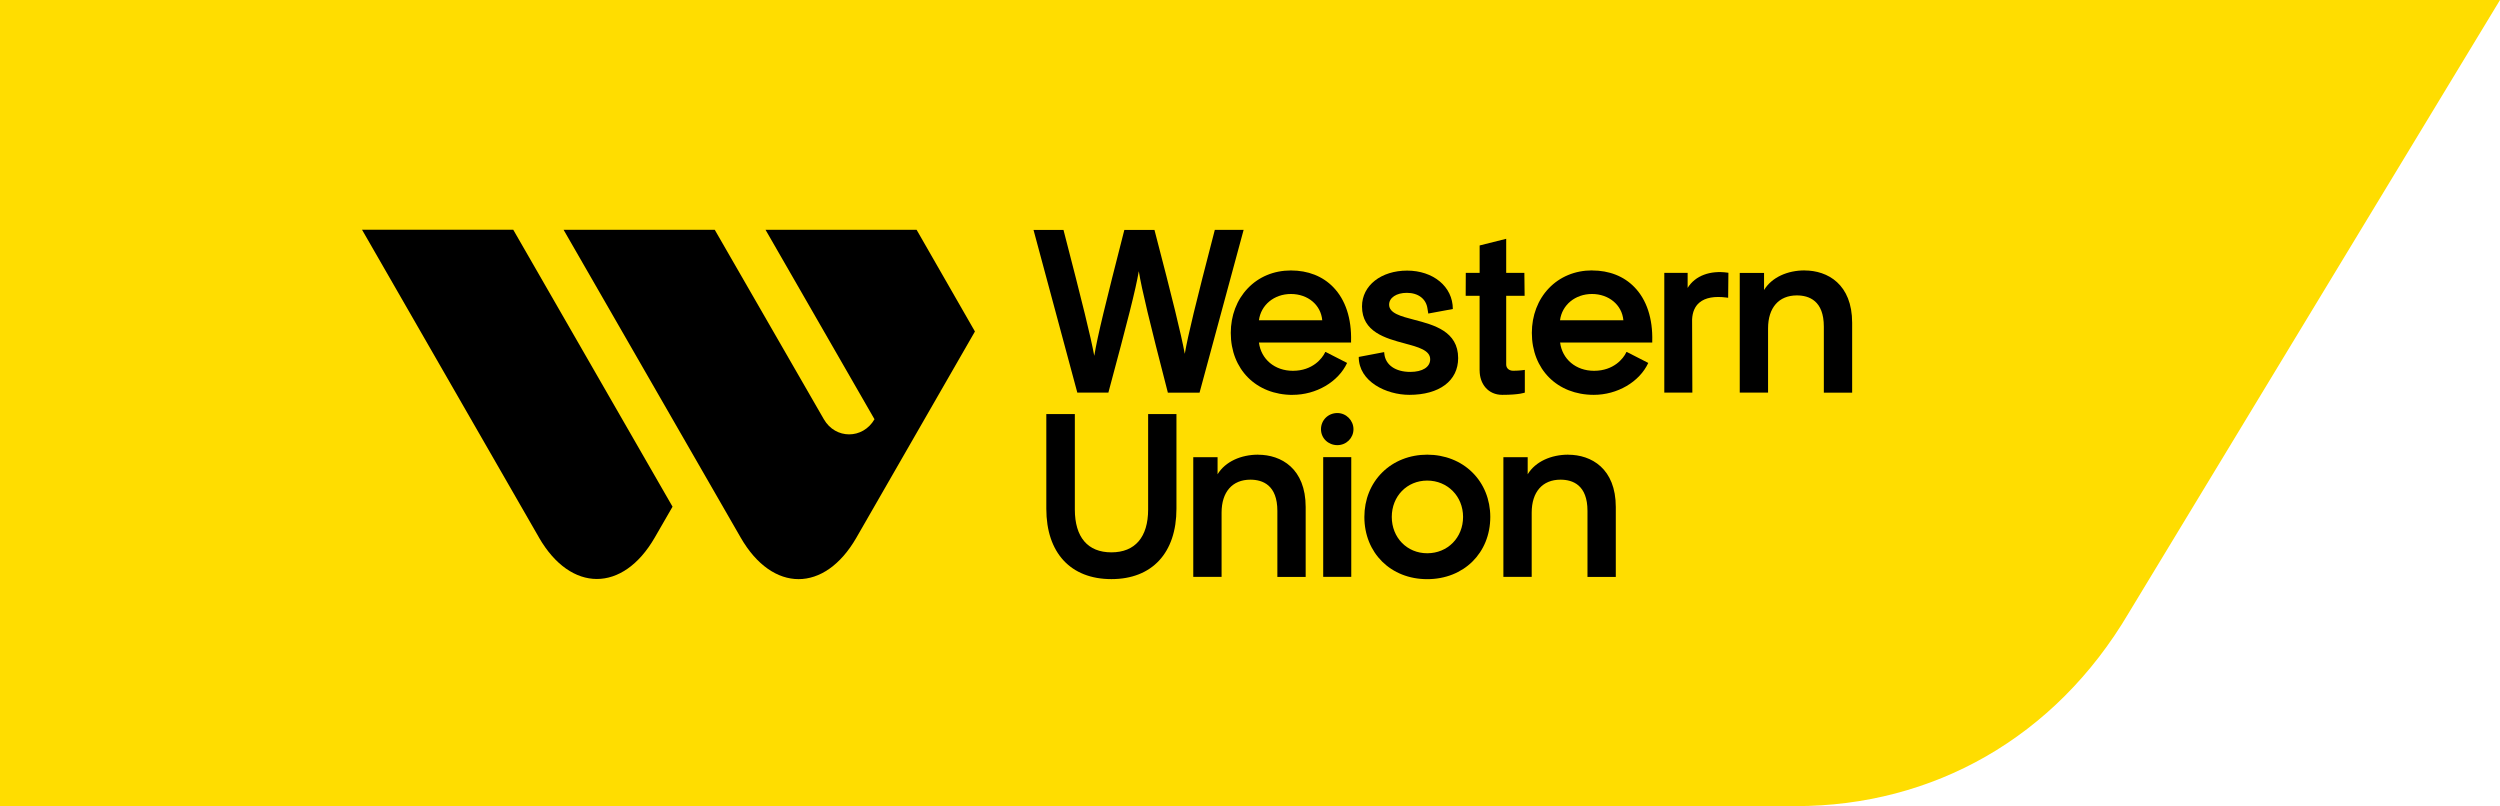 <svg width="245" height="79" viewBox="0 0 245 79" fill="none" xmlns="http://www.w3.org/2000/svg">
<g clip-path="url(#clip0_857_690)">
<path d="M175.976 79H0V0H245L208.601 60.092C201.403 72.292 189.438 79 175.976 79Z" fill="#FFDD00"/>
<path d="M52.822 52.683C55.941 58.092 61.044 58.092 64.163 52.683L65.909 49.655L50.298 22.514H35.479L52.822 52.678V52.683Z" fill="black"/>
<path d="M85.698 41.09C84.556 43.061 81.875 43.061 80.739 41.09L70.047 22.523H55.233L72.596 52.698C75.715 58.107 80.808 58.107 83.922 52.698L95.543 32.486L89.826 22.518H75.021L85.703 41.09H85.698Z" fill="black"/>
<path d="M105.585 38.478H108.621L108.645 38.384C110.52 31.404 111.287 28.421 111.602 26.579C111.907 28.421 112.635 31.444 114.426 38.384L114.451 38.483H117.555L121.875 22.528H119.051L119.026 22.627C117.147 29.873 116.434 32.807 116.109 34.674C115.73 32.664 114.918 29.355 113.162 22.627L113.137 22.533H110.185L110.16 22.632C108.33 29.804 107.568 32.876 107.238 34.872C106.879 32.931 106.077 29.705 104.247 22.632L104.222 22.533H101.285L105.555 38.394L105.58 38.487L105.585 38.478Z" fill="black"/>
<path d="M126.677 38.695C128.975 38.695 131.145 37.44 132.016 35.568L129.92 34.496H129.875L129.836 34.575C129.58 35.104 128.65 36.339 126.702 36.339C124.931 36.339 123.583 35.208 123.376 33.568H132.404V33.444C132.463 31.207 131.858 29.374 130.658 28.14C129.619 27.068 128.183 26.505 126.51 26.505C124.837 26.505 123.351 27.127 122.274 28.263C121.201 29.384 120.616 30.935 120.616 32.624C120.616 36.2 123.11 38.7 126.687 38.7L126.677 38.695ZM126.505 28.811C128.178 28.811 129.447 29.883 129.58 31.385H123.376C123.568 29.888 124.862 28.811 126.51 28.811H126.505Z" fill="black"/>
<path d="M138.107 38.695C141.064 38.695 142.899 37.317 142.899 35.094C142.899 32.462 140.512 31.839 138.599 31.34C137.275 30.994 136.134 30.698 136.134 29.854C136.134 29.177 136.847 28.698 137.87 28.698C138.987 28.698 139.765 29.29 139.893 30.244L139.971 30.728L140.025 30.718L142.377 30.283C142.377 28.07 140.429 26.519 137.9 26.519C135.371 26.519 133.477 27.962 133.477 30.031C133.477 32.531 135.789 33.153 137.649 33.652C138.992 34.012 140.158 34.324 140.158 35.208C140.158 35.973 139.41 36.447 138.205 36.447C136.758 36.447 135.784 35.771 135.666 34.684L135.647 34.506L133.157 34.98C133.157 37.401 135.858 38.695 138.121 38.695H138.107Z" fill="black"/>
<path d="M145.004 36.304C145.004 37.623 145.836 38.695 147.219 38.695C148.931 38.695 149.433 38.473 149.433 38.473V36.25C149.433 36.25 148.921 36.334 148.296 36.334C147.893 36.334 147.607 36.092 147.607 35.721V28.989H149.413L149.388 26.742H147.607V23.403L145.004 24.055V26.742H143.647L143.637 28.989H145V36.304H145.004Z" fill="black"/>
<path d="M165.388 28.228V26.742H163.101V38.473H165.851L165.826 31.296C165.861 30.575 166.102 30.021 166.545 29.651C167.12 29.167 168.021 29.004 169.216 29.162L169.359 29.182L169.384 26.732L169.27 26.717C167.622 26.49 166.131 26.998 165.384 28.224L165.388 28.228Z" fill="black"/>
<path d="M176.847 26.5C175.194 26.5 173.644 27.162 172.877 28.421V26.747H170.495V38.478H173.27V32.18C173.27 30.155 174.323 28.95 176.089 28.95C177.3 28.95 178.736 29.478 178.736 32.007V38.483H181.511V31.632C181.511 27.853 179.105 26.505 176.852 26.505L176.847 26.5Z" fill="black"/>
<path d="M112.517 49.927C112.517 52.639 111.238 54.13 108.916 54.13C106.593 54.13 105.334 52.639 105.334 49.927V40.577H102.539V49.858C102.539 54.175 104.921 56.753 108.916 56.753C112.911 56.753 115.292 54.175 115.292 49.858V40.577H112.517V49.927Z" fill="black"/>
<path d="M123.292 44.558C121.639 44.558 120.089 45.22 119.322 46.479V44.805H116.94V56.536H119.715V50.238C119.715 48.213 120.768 47.008 122.535 47.008C123.74 47.008 125.182 47.536 125.182 50.065V56.541H127.956V49.69C127.956 45.911 125.551 44.563 123.297 44.563L123.292 44.558Z" fill="black"/>
<path d="M132.424 44.8H129.674V56.531H132.424V44.8Z" fill="black"/>
<path d="M131.061 40.478C130.161 40.478 129.457 41.175 129.457 42.064C129.457 42.953 130.175 43.624 131.061 43.624C131.947 43.624 132.64 42.923 132.64 42.064C132.64 41.204 131.932 40.478 131.061 40.478Z" fill="black"/>
<path d="M139.868 44.558C138.156 44.558 136.591 45.175 135.46 46.297C134.328 47.418 133.708 48.964 133.708 50.658C133.708 54.19 136.296 56.758 139.868 56.758C143.44 56.758 146.048 54.195 146.048 50.658C146.048 48.964 145.423 47.413 144.291 46.297C143.159 45.175 141.585 44.558 139.868 44.558ZM139.868 54.219C137.89 54.219 136.394 52.688 136.394 50.658C136.394 48.628 137.885 47.097 139.868 47.097C141.851 47.097 143.381 48.628 143.381 50.658C143.381 52.688 141.87 54.219 139.868 54.219Z" fill="black"/>
<path d="M153.683 44.558C152.03 44.558 150.48 45.22 149.713 46.479V44.805H147.332V56.536H150.106V50.238C150.106 48.213 151.159 47.008 152.926 47.008C154.136 47.008 155.573 47.536 155.573 50.065V56.541H158.348V49.69C158.348 45.911 155.942 44.563 153.688 44.563L153.683 44.558Z" fill="black"/>
<path d="M156.016 26.5C154.362 26.5 152.857 27.122 151.779 28.258C150.707 29.379 150.121 30.93 150.121 32.62C150.121 36.196 152.616 38.695 156.193 38.695C158.49 38.695 160.66 37.44 161.531 35.568L159.435 34.496H159.391L159.351 34.575C159.096 35.104 158.166 36.339 156.217 36.339C154.446 36.339 153.098 35.208 152.891 33.568H161.92V33.444C161.979 31.207 161.374 29.374 160.173 28.14C159.135 27.068 157.698 26.505 156.025 26.505L156.016 26.5ZM152.882 31.385C153.073 29.888 154.367 28.811 156.016 28.811C157.664 28.811 158.958 29.883 159.091 31.385H152.886H152.882Z" fill="black"/>
</g>
<defs>
<clipPath id="clip0_857_690">
<rect width="245" height="79" fill="white"/>
</clipPath>
</defs>
</svg>
